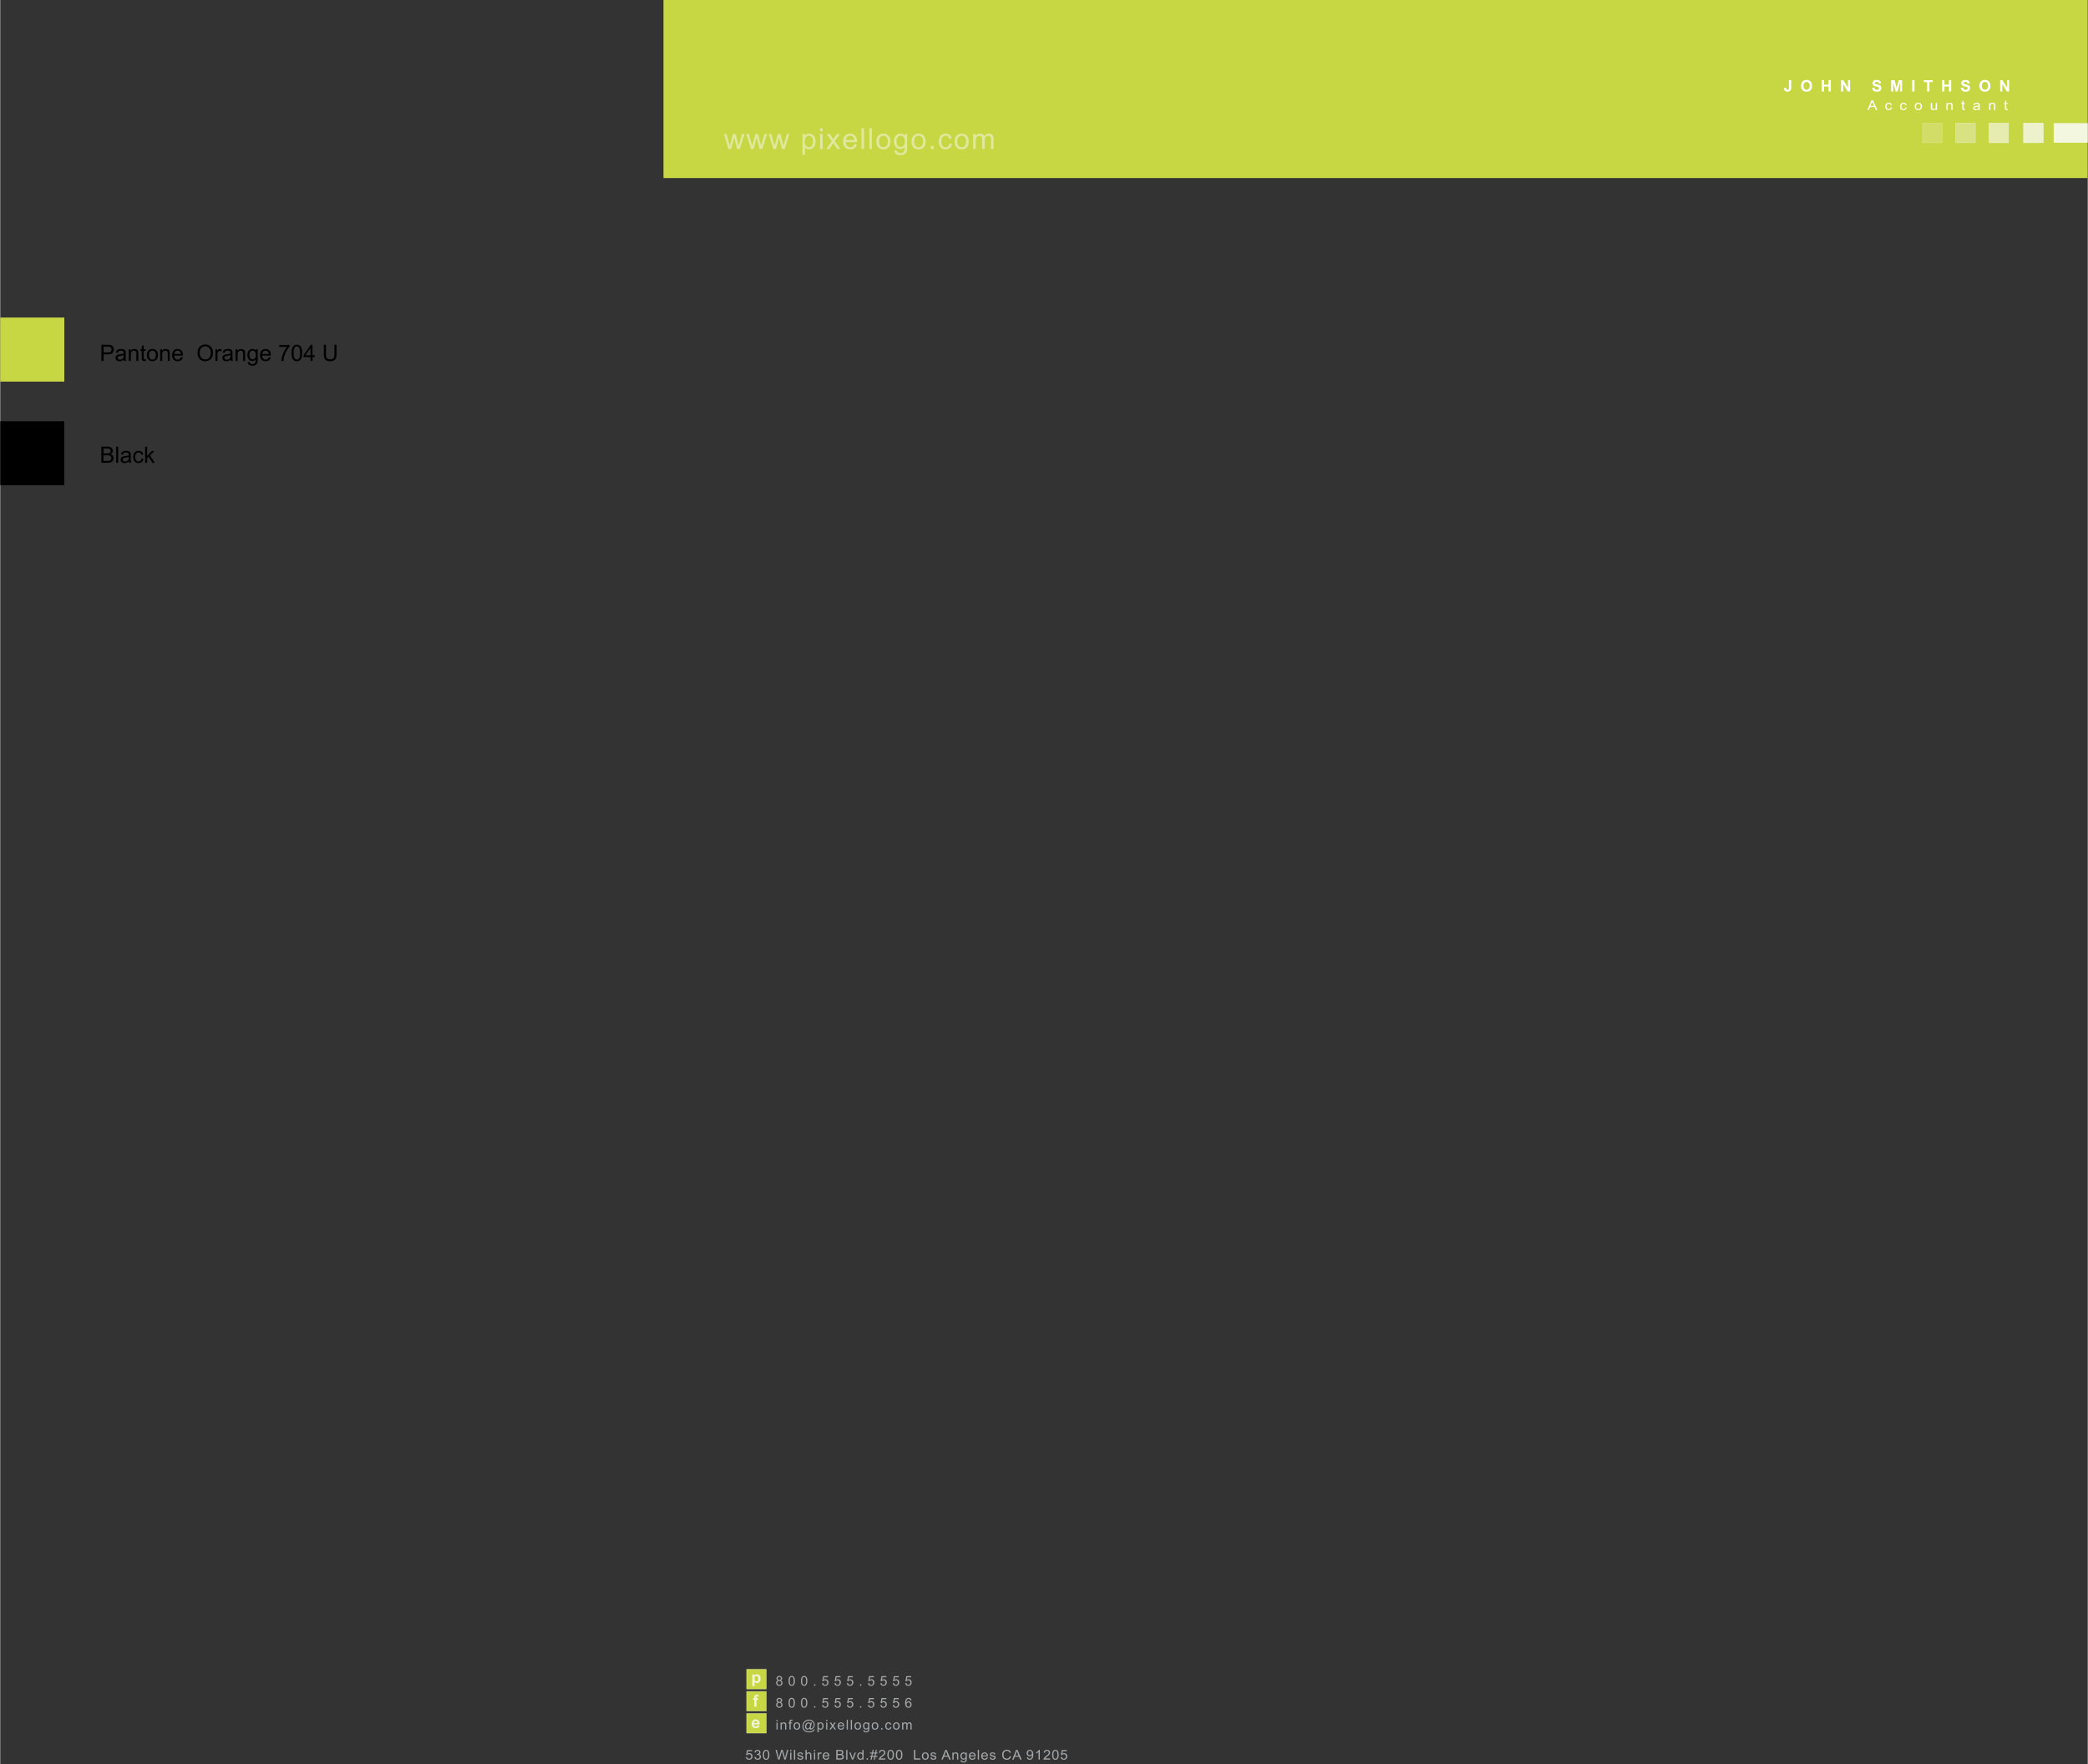 <svg xmlns="http://www.w3.org/2000/svg" width="2500" height="2112" viewBox="0 0 923.875 780.669"><rect x="0" y="0" width="923.875" height="780.669" fill="#333333" stroke="none"/><path fill="#c7d744" d="M293.528 0h630.223v78.802H293.528z"/><g fill="#fff"><path d="M791.622 35.474h1.008v3.172c0 .415-.036.734-.109.957a1.354 1.354 0 0 1-.533.703c-.257.176-.597.265-1.018.265-.495 0-.875-.139-1.143-.415-.266-.277-.4-.683-.402-1.219l.953-.109c.012.287.054.49.127.608.109.18.275.27.498.27.227 0 .386-.064.479-.193.094-.129.141-.396.141-.802v-3.237zM797.002 38.01c0-.51.076-.939.229-1.285.113-.255.269-.484.466-.687s.413-.353.647-.451a2.756 2.756 0 0 1 1.08-.198c.738 0 1.329.229 1.772.687s.665 1.095.665 1.911c0 .809-.22 1.442-.66 1.898-.439.457-1.027.686-1.764.686-.744 0-1.337-.228-1.777-.682-.438-.456-.658-1.082-.658-1.879zm1.042-.034c0 .567.132.998.394 1.291.262.292.595.439.998.439s.734-.145.993-.436c.259-.29.388-.726.388-1.307 0-.574-.126-1.002-.378-1.285s-.586-.424-1.003-.424-.753.143-1.009.429c-.255.285-.383.716-.383 1.293zM806.155 40.484v-5.011h1.012v1.972h1.982v-1.972h1.012v5.011h-1.012v-2.191h-1.982v2.191h-1.012zM814.718 40.484v-5.011h.984l2.051 3.346v-3.346h.939v5.011h-1.016l-2.02-3.268v3.268h-.938zM828.45 38.854l.984-.096c.06.331.18.573.361.728.181.155.426.232.732.232.326 0 .572-.069.737-.207.165-.138.247-.299.247-.484a.45.45 0 0 0-.104-.302c-.069-.083-.191-.156-.364-.217a12.533 12.533 0 0 0-.81-.219c-.543-.134-.924-.3-1.143-.496a1.306 1.306 0 0 1-.461-1.008c0-.255.072-.494.217-.716.145-.222.354-.391.626-.507s.601-.174.985-.174c.629 0 1.103.138 1.421.414.317.276.484.644.501 1.104l-1.012.044c-.044-.257-.137-.443-.279-.555-.143-.113-.355-.169-.641-.169-.294 0-.524.061-.69.181a.366.366 0 0 0-.161.311c0 .119.051.22.15.304.128.107.438.219.93.335s.856.236 1.093.36c.235.125.42.294.554.51.133.215.199.481.199.798 0 .287-.079.556-.238.807-.16.25-.386.437-.678.559-.291.122-.654.183-1.09.183-.634 0-1.12-.146-1.459-.439-.337-.294-.54-.72-.607-1.281zM836.862 40.484v-5.011h1.514l.91 3.418.898-3.418h1.518v5.011h-.939V36.54l-.995 3.944h-.974l-.992-3.944v3.944h-.94zM846.177 40.484v-5.011h1.012v5.011h-1.012zM852.78 40.484v-4.163h-1.487v-.848h3.981v.848h-1.482v4.163h-1.012zM859.431 40.484v-5.011h1.012v1.972h1.982v-1.972h1.012v5.011h-1.012v-2.191h-1.982v2.191h-1.012zM867.727 38.854l.984-.096c.06.331.18.573.36.728.182.155.426.232.733.232.326 0 .571-.069.736-.207.165-.138.248-.299.248-.484a.456.456 0 0 0-.104-.302c-.069-.083-.19-.156-.363-.217a12.634 12.634 0 0 0-.811-.219c-.542-.134-.923-.3-1.142-.496a1.304 1.304 0 0 1-.462-1.008c0-.255.073-.494.218-.716.145-.222.353-.391.625-.507s.602-.174.986-.174c.629 0 1.103.138 1.42.414.318.276.485.644.501 1.104l-1.012.044c-.043-.257-.136-.443-.278-.555-.143-.113-.356-.169-.642-.169-.293 0-.523.061-.689.181a.384.384 0 0 0-.011.615c.128.107.438.219.93.335s.856.236 1.092.36c.236.125.421.294.554.51.134.215.2.481.2.798 0 .287-.08.556-.239.807s-.385.437-.677.559c-.292.122-.655.183-1.091.183-.633 0-1.119-.146-1.459-.439-.339-.294-.541-.72-.607-1.281zM875.946 38.01c0-.51.077-.939.229-1.285.114-.255.27-.484.467-.687s.413-.353.647-.451a2.752 2.752 0 0 1 1.08-.198c.738 0 1.329.229 1.772.687s.665 1.095.665 1.911c0 .809-.221 1.442-.66 1.898-.439.457-1.027.686-1.764.686-.745 0-1.338-.228-1.777-.682-.438-.456-.659-1.082-.659-1.879zm1.043-.034c0 .567.131.998.393 1.291.263.292.596.439.998.439.404 0 .734-.145.993-.436.259-.29.388-.726.388-1.307 0-.574-.125-1.002-.377-1.285s-.586-.424-1.004-.424c-.416 0-.753.143-1.008.429-.255.285-.383.716-.383 1.293zM885.106 40.484v-5.011h.984l2.051 3.346v-3.346h.94v5.011h-1.015l-2.021-3.268v3.268h-.939z"/></g><g fill="#fff"><path d="M826.353 48.665l1.798-4.295h.668l1.916 4.295h-.706l-.546-1.301h-1.958l-.514 1.301h-.658zm1.35-1.764h1.588l-.489-1.189c-.148-.361-.26-.658-.332-.891-.06.275-.144.549-.252.82l-.515 1.26zM836.639 47.525l.565.067c-.062.357-.22.637-.475.839-.254.202-.566.303-.938.303-.464 0-.837-.139-1.119-.417s-.423-.677-.423-1.197c0-.336.061-.63.182-.882.122-.252.307-.441.555-.567s.518-.189.81-.189c.368 0 .669.085.903.256s.385.414.45.728l-.559.079c-.054-.209-.147-.366-.282-.472a.778.778 0 0 0-.49-.158c-.29 0-.525.095-.706.286s-.271.492-.271.904c0 .418.087.722.262.911s.402.284.684.284c.226 0 .414-.063.565-.19s.247-.321.287-.585zM843.179 47.525l.565.067c-.062.357-.22.637-.475.839-.254.202-.566.303-.937.303-.465 0-.838-.139-1.12-.417s-.423-.677-.423-1.197c0-.336.061-.63.182-.882.122-.252.307-.441.555-.567s.518-.189.81-.189c.368 0 .669.085.903.256s.385.414.45.728l-.559.079a.838.838 0 0 0-.282-.472.778.778 0 0 0-.49-.158c-.29 0-.525.095-.706.286s-.271.492-.271.904c0 .418.087.722.262.911s.402.284.684.284c.226 0 .414-.063.565-.19s.247-.321.287-.585zM847.292 47.109c0-.576.175-1.003.523-1.28.292-.23.647-.346 1.066-.346.467 0 .848.14 1.144.42s.444.667.444 1.162c0 .4-.065.715-.197.945-.131.229-.321.408-.571.535s-.523.19-.819.19c-.475 0-.858-.14-1.15-.419-.294-.279-.44-.681-.44-1.207zm.591 0c0 .398.095.697.284.895s.428.297.715.297c.285 0 .523-.1.713-.299s.284-.503.284-.911c0-.385-.096-.676-.286-.875s-.428-.297-.711-.297c-.287 0-.525.099-.715.296s-.284.496-.284.894zM856.636 48.665v-.457c-.264.352-.623.527-1.076.527-.2 0-.387-.035-.561-.105s-.302-.159-.386-.265a.939.939 0 0 1-.178-.391 2.501 2.501 0 0 1-.035-.492v-1.928h.575v1.726c0 .275.012.461.035.557.036.139.112.248.229.327s.262.119.435.119c.172 0 .334-.041.485-.122s.258-.191.321-.331c.062-.14.094-.342.094-.608v-1.667h.575v3.111h-.513zM861.32 48.665v-3.111h.518v.442c.249-.342.608-.513 1.079-.513.205 0 .393.034.564.101a.89.89 0 0 1 .385.265.972.972 0 0 1 .179.39c.021.098.031.269.031.513v1.913h-.574v-1.893c0-.215-.022-.375-.067-.482s-.124-.191-.238-.255a.81.81 0 0 0-.4-.095c-.245 0-.456.071-.634.214s-.267.413-.267.812v1.699h-.576zM869.23 48.214c.064 0 .148-.007.253-.021l.083.466a2.344 2.344 0 0 1-.435.047c-.209 0-.371-.03-.485-.091-.115-.061-.196-.14-.243-.239s-.07-.306-.07-.623v-1.79h-.421v-.41h.421v-.771l.572-.316v1.087h.578v.41h-.578v1.819c0 .15.01.247.03.29.02.043.053.077.099.103s.112.039.196.039zM875.644 48.665a1 1 0 0 1-.115-.384 2.2 2.2 0 0 1-.615.352 1.924 1.924 0 0 1-.634.103c-.372 0-.659-.083-.858-.25a.797.797 0 0 1-.301-.64c0-.152.038-.292.113-.417a.897.897 0 0 1 .297-.303c.123-.076.261-.134.414-.173.112-.027.283-.054.511-.079.464-.051.806-.111 1.025-.182l.003-.138c0-.215-.055-.366-.163-.454-.146-.119-.365-.179-.654-.179-.271 0-.47.043-.599.13s-.225.241-.286.461l-.562-.07c.051-.221.135-.399.252-.535s.286-.24.508-.313c.221-.073.478-.11.77-.11a2.2 2.2 0 0 1 .706.094c.181.062.313.141.398.236s.146.214.179.359c.02.09.029.252.029.486v.703c0 .49.012.8.037.93.023.13.072.254.145.374h-.6v-.001zm-.164-1.561c-.209.078-.521.145-.939.199-.236.031-.403.066-.501.105s-.174.096-.227.171a.435.435 0 0 0 .094.602c.116.094.286.141.51.141.221 0 .418-.044.591-.133a.857.857 0 0 0 .38-.365c.062-.119.093-.295.093-.527v-.193zM880.223 48.665v-3.111h.517v.442c.25-.342.609-.513 1.08-.513.204 0 .392.034.563.101.171.067.3.156.385.265s.145.239.179.39c.021.098.032.269.032.513v1.913h-.575v-1.893c0-.215-.022-.375-.066-.482a.532.532 0 0 0-.238-.255.816.816 0 0 0-.4-.095c-.245 0-.457.071-.635.214s-.267.413-.267.812v1.699h-.575zM888.133 48.214c.063 0 .147-.007.252-.021l.083.466a2.344 2.344 0 0 1-.435.047c-.208 0-.37-.03-.485-.091-.114-.061-.195-.14-.242-.239s-.07-.306-.07-.623v-1.79h-.422v-.41h.422v-.771l.571-.316v1.087h.578v.41h-.578v1.819c0 .15.01.247.03.29s.054.077.1.103c.044.026.11.039.196.039z"/></g><g fill="#e0e89d"><path d="M322.311 65.951l-2.038-6.661h1.167l1.06 3.845.395 1.43.345-1.373 1.06-3.901h1.16l.998 3.863.332 1.273.383-1.286 1.141-3.851h1.098l-2.082 6.661h-1.173l-1.06-3.989-.257-1.135-1.349 5.124h-1.18zM332.229 65.951l-2.038-6.661h1.167l1.06 3.845.395 1.43.345-1.373 1.06-3.901h1.16l.997 3.863.333 1.273.383-1.286 1.141-3.851h1.098l-2.082 6.661h-1.173l-1.06-3.989-.257-1.135-1.349 5.124h-1.18zM342.146 65.951l-2.038-6.661h1.167l1.06 3.845.395 1.43.345-1.373 1.06-3.901h1.16l.997 3.863.333 1.273.383-1.286 1.141-3.851h1.098l-2.082 6.661h-1.173l-1.06-3.989-.257-1.135-1.349 5.124h-1.18zM355.046 68.504v-9.213h1.029v.866c.242-.339.516-.593.822-.762.305-.169.675-.254 1.11-.254.568 0 1.07.146 1.505.439.435.293.763.706.984 1.239s.333 1.117.333 1.753c0 .682-.123 1.295-.367 1.841-.245.545-.6.964-1.066 1.254s-.957.436-1.471.436c-.376 0-.714-.08-1.013-.238a2.298 2.298 0 0 1-.737-.602v3.243h-1.129zm1.022-5.845c0 .857.173 1.49.521 1.9.347.41.767.614 1.261.614.501 0 .931-.212 1.289-.636s.537-1.082.537-1.973c0-.849-.175-1.484-.524-1.907-.349-.422-.766-.633-1.251-.633-.481 0-.906.225-1.276.674s-.557 1.103-.557 1.961zM362.838 58.055v-1.298h1.129v1.298h-1.129zm0 7.896V59.29h1.129v6.661h-1.129zM365.575 65.951l2.434-3.462-2.251-3.199h1.411l1.022 1.562c.192.297.347.545.464.746.184-.276.353-.521.508-.734l1.123-1.574h1.349l-2.302 3.136 2.478 3.525h-1.386l-1.367-2.07-.364-.558-1.75 2.628h-1.369zM377.951 63.806l1.167.145c-.184.682-.524 1.21-1.022 1.586-.498.376-1.133.564-1.907.564-.974 0-1.747-.3-2.317-.9-.571-.6-.856-1.441-.856-2.524 0-1.12.289-1.99.865-2.609.577-.619 1.326-.928 2.246-.928.891 0 1.618.303 2.182.909.564.606.847 1.459.847 2.559 0 .067-.002.167-.006.301h-4.967c.042.731.249 1.292.621 1.681s.836.583 1.393.583c.414 0 .767-.108 1.06-.326.291-.217.523-.564.694-1.041zm-3.706-1.825h3.719c-.05-.56-.192-.98-.426-1.26a1.73 1.73 0 0 0-1.399-.652c-.519 0-.954.173-1.308.521-.353.346-.549.81-.586 1.391zM381.152 65.951v-9.194h1.129v9.194h-1.129zM384.648 65.951v-9.194h1.129v9.194h-1.129zM387.749 62.621c0-1.233.343-2.147 1.028-2.741.573-.494 1.271-.74 2.095-.74.916 0 1.664.3 2.245.9.581.6.872 1.429.872 2.487 0 .857-.129 1.531-.386 2.022a2.724 2.724 0 0 1-1.123 1.145 3.27 3.27 0 0 1-1.609.408c-.933 0-1.686-.299-2.261-.897-.574-.598-.861-1.459-.861-2.584zm1.16 0c0 .853.186 1.492.558 1.916s.84.636 1.405.636c.56 0 1.026-.213 1.398-.64.372-.426.558-1.077.558-1.95 0-.824-.187-1.448-.561-1.872a1.788 1.788 0 0 0-1.396-.637c-.564 0-1.033.211-1.405.633s-.557 1.061-.557 1.914zM395.748 66.503l1.098.163c.046.339.173.585.382.74.28.209.663.313 1.148.313.522 0 .926-.104 1.21-.313.284-.209.477-.502.577-.878.058-.23.085-.713.082-1.449-.494.581-1.108.872-1.844.872-.916 0-1.624-.33-2.126-.991-.501-.661-.752-1.453-.752-2.377 0-.636.115-1.222.345-1.759s.563-.952 1-1.245c.437-.292.95-.439 1.54-.439.786 0 1.434.318 1.944.953v-.803h1.041v5.757c0 1.037-.105 1.772-.317 2.205a2.312 2.312 0 0 1-1.003 1.025c-.458.251-1.021.376-1.69.376-.794 0-1.437-.179-1.925-.536-.491-.356-.727-.895-.71-1.614zm.934-4.001c0 .874.173 1.511.521 1.913s.782.602 1.305.602c.518 0 .953-.2 1.304-.599.352-.399.527-1.026.527-1.878 0-.815-.181-1.43-.542-1.844-.362-.414-.797-.621-1.308-.621-.501 0-.928.204-1.279.611s-.528 1.013-.528 1.816zM403.32 62.621c0-1.233.343-2.147 1.029-2.741.573-.494 1.271-.74 2.095-.74.916 0 1.664.3 2.245.9.581.6.872 1.429.872 2.487 0 .857-.128 1.531-.385 2.022a2.73 2.73 0 0 1-1.123 1.145 3.263 3.263 0 0 1-1.608.408c-.933 0-1.686-.299-2.261-.897-.577-.598-.864-1.459-.864-2.584zm1.16 0c0 .853.186 1.492.558 1.916.372.424.84.636 1.405.636.56 0 1.026-.213 1.398-.64.372-.426.558-1.077.558-1.95 0-.824-.187-1.448-.561-1.872a1.788 1.788 0 0 0-1.396-.637c-.564 0-1.033.211-1.405.633-.371.423-.557 1.061-.557 1.914zM411.846 65.951v-1.286h1.286v1.286h-1.286zM420.083 63.512l1.11.144c-.122.765-.432 1.364-.931 1.797-.5.433-1.113.649-1.841.649-.912 0-1.645-.298-2.198-.894-.554-.596-.831-1.45-.831-2.562 0-.719.119-1.349.357-1.888a2.49 2.49 0 0 1 1.088-1.214 3.224 3.224 0 0 1 1.59-.404c.723 0 1.315.183 1.775.549.459.366.754.885.884 1.559l-1.098.169c-.104-.448-.29-.784-.555-1.01a1.435 1.435 0 0 0-.962-.339c-.569 0-1.031.204-1.386.611s-.533 1.053-.533 1.935c0 .895.171 1.545.514 1.95.343.406.791.608 1.342.608.443 0 .813-.136 1.11-.408.297-.27.485-.688.565-1.252zM422.381 62.621c0-1.233.343-2.147 1.028-2.741.573-.494 1.271-.74 2.095-.74.916 0 1.664.3 2.245.9.581.6.872 1.429.872 2.487 0 .857-.129 1.531-.386 2.022a2.724 2.724 0 0 1-1.123 1.145 3.27 3.27 0 0 1-1.609.408c-.932 0-1.686-.299-2.261-.897-.574-.598-.861-1.459-.861-2.584zm1.16 0c0 .853.186 1.492.558 1.916s.84.636 1.405.636c.56 0 1.026-.213 1.398-.64.372-.426.559-1.077.559-1.95 0-.824-.188-1.448-.562-1.872s-.839-.637-1.396-.637c-.564 0-1.033.211-1.405.633s-.557 1.061-.557 1.914zM430.586 65.951V59.29h1.01v.935a2.35 2.35 0 0 1 2.02-1.085c.493 0 .898.103 1.213.308.316.205.539.491.668.859.527-.778 1.212-1.167 2.057-1.167.661 0 1.168.183 1.524.549s.533.929.533 1.69v4.572h-1.123v-4.196c0-.452-.037-.776-.11-.975s-.206-.358-.398-.48a1.245 1.245 0 0 0-.678-.182c-.468 0-.857.156-1.167.467-.309.312-.464.81-.464 1.496v3.87h-1.129v-4.328c0-.501-.092-.878-.276-1.129-.184-.25-.485-.376-.903-.376-.318 0-.611.083-.881.251a1.42 1.42 0 0 0-.586.733c-.122.322-.182.786-.182 1.393v3.456h-1.128z"/></g><g fill="#a6a8aa"><path d="M329.999 777.596l.572-.047c.042.27.141.473.294.608.154.136.34.203.558.203a.883.883 0 0 0 .665-.287c.181-.191.272-.445.272-.762 0-.301-.087-.538-.261-.712-.175-.174-.403-.261-.685-.261a.99.99 0 0 0-.475.115.926.926 0 0 0-.333.301l-.511-.064.43-2.206h2.204v.504h-1.769l-.239 1.154c.266-.18.545-.27.837-.27a1.345 1.345 0 0 1 1.378 1.392c0 .389-.117.725-.351 1.008-.284.348-.672.521-1.164.521-.403 0-.732-.109-.987-.328s-.399-.507-.435-.869zM333.755 777.587l.544-.07c.062.299.168.514.319.646.15.131.333.197.549.197.256 0 .472-.086.648-.258s.265-.385.265-.639a.802.802 0 0 0-.245-.6.866.866 0 0 0-.623-.235c-.103 0-.231.02-.384.059l.061-.463a1.147 1.147 0 0 0 .713-.17c.186-.117.278-.298.278-.542a.626.626 0 0 0-.203-.48.733.733 0 0 0-.523-.19c-.211 0-.388.064-.529.193s-.231.322-.272.58l-.544-.094c.066-.354.217-.627.453-.821s.529-.292.88-.292c.242 0 .465.051.668.151s.359.237.467.411.162.358.162.554a.893.893 0 0 1-.154.507 1.05 1.05 0 0 1-.457.363c.262.059.465.181.611.364.145.186.217.416.217.693 0 .375-.141.693-.423.953-.282.262-.639.392-1.07.392-.389 0-.712-.112-.969-.337s-.403-.514-.439-.872zM337.943 778.349c-.292-.357-.438-.939-.438-1.746 0-.508.054-.916.162-1.227.108-.309.268-.548.48-.716.213-.168.48-.252.803-.252.238 0 .447.047.626.14s.328.227.444.4c.117.176.208.389.275.639.066.252.1.59.1 1.016 0 .504-.053.911-.16 1.221s-.267.549-.479.717c-.212.17-.481.254-.806.254-.427-.001-.762-.149-1.007-.446zm.403-3.196c-.188.262-.281.745-.281 1.45s.085 1.175.255 1.408.38.35.63.35.46-.117.63-.352.255-.703.255-1.406c0-.707-.085-1.177-.255-1.409s-.382-.349-.636-.349a.703.703 0 0 0-.598.308zM344.283 778.721l-1.176-4.295h.602l.674 2.815c.072.295.135.588.188.879.113-.459.179-.724.199-.794l.844-2.9h.708l.635 2.174c.159.539.274 1.046.345 1.521.057-.271.13-.583.221-.935l.695-2.76h.59l-1.216 4.295h-.565l-.935-3.272a12.019 12.019 0 0 1-.139-.504 9.301 9.301 0 0 1-.13.504l-.94 3.272h-.6zM349.596 775.033v-.606h.544v.606h-.544zm0 3.688v-3.111h.544v3.111h-.544zM351.267 778.721v-4.295h.544v4.295h-.544zM352.746 777.792l.538-.082c.03.209.114.369.252.48s.331.167.579.167c.25 0 .435-.049.556-.147s.182-.215.182-.348a.318.318 0 0 0-.161-.281c-.074-.047-.26-.106-.556-.179-.399-.098-.676-.182-.83-.253a.794.794 0 0 1-.351-.297.759.759 0 0 1-.119-.417c0-.139.033-.267.098-.386a.866.866 0 0 1 .268-.294c.084-.061.2-.111.346-.153.146-.042.303-.063.47-.063.252 0 .473.035.664.105s.331.165.421.286c.091.119.153.28.188.481l-.532.07a.559.559 0 0 0-.21-.375c-.116-.09-.28-.135-.491-.135-.25 0-.428.04-.535.12s-.16.174-.16.281c0 .068.022.13.066.185a.477.477 0 0 0 .208.141c.055.02.215.064.481.135.385.1.653.182.806.245s.271.155.358.276c.086.121.13.271.13.451a.868.868 0 0 1-.159.497 1.018 1.018 0 0 1-.458.359c-.2.086-.425.128-.677.128-.417 0-.735-.084-.954-.252s-.357-.414-.418-.745zM356.369 778.721v-4.295h.544v1.541c.254-.285.574-.428.961-.428.238 0 .444.046.62.136.175.092.301.217.376.377s.113.393.113.697v1.972h-.544v-1.972c0-.264-.059-.455-.177-.576-.118-.119-.285-.18-.5-.18a.912.912 0 0 0-.455.121.697.697 0 0 0-.304.33c-.06.139-.09.33-.09.574v1.702h-.544zM360.125 775.033v-.606h.544v.606h-.544zm0 3.688v-3.111h.544v3.111h-.544zM361.802 778.721v-3.111h.49v.472c.125-.221.24-.366.346-.437a.617.617 0 0 1 .349-.105c.184 0 .37.057.559.17l-.187.489a.798.798 0 0 0-.399-.114c-.119 0-.226.035-.32.104s-.162.165-.203.288a1.983 1.983 0 0 0-.091.615v1.629h-.544zM366.377 777.719l.562.067c-.089.318-.253.565-.493.741s-.546.264-.919.264c-.47 0-.842-.14-1.117-.421-.275-.279-.413-.673-.413-1.179 0-.523.139-.93.417-1.219s.639-.434 1.083-.434c.429 0 .78.142 1.052.425.272.283.408.682.408 1.195l-.003.141h-2.395c.02.342.12.604.299.785.18.182.403.272.671.272.199 0 .37-.051.511-.152s.254-.262.337-.485zm-1.787-.852h1.793c-.024-.262-.093-.458-.206-.589a.845.845 0 0 0-.674-.305c-.25 0-.46.081-.63.243s-.265.379-.283.651zM370.008 778.721v-4.295h1.663c.339 0 .61.044.815.13.205.088.365.222.48.402.116.181.174.369.174.566a.96.96 0 0 1-.154.519 1.095 1.095 0 0 1-.466.393c.268.076.474.206.618.39s.216.4.216.65c0 .201-.044.389-.131.561-.088.174-.196.307-.325.4s-.291.165-.485.213a3.036 3.036 0 0 1-.715.071h-1.69zm.586-2.49h.958c.26 0 .446-.017.559-.05a.62.62 0 0 0 .337-.214.608.608 0 0 0 .113-.375.665.665 0 0 0-.106-.376c-.07-.109-.171-.183-.302-.223s-.356-.061-.674-.061h-.886v1.299zm0 1.983h1.104c.189 0 .322-.007.399-.021.135-.023.248-.062.339-.117s.165-.134.224-.239a.72.72 0 0 0 .088-.361.7.7 0 0 0-.127-.418.674.674 0 0 0-.353-.248c-.15-.048-.366-.072-.648-.072h-1.025v1.476zM374.39 778.721v-4.295h.544v4.295h-.544zM376.979 778.721l-1.222-3.111h.575l.689 1.863c.074.201.143.41.206.627.048-.164.116-.361.203-.592l.713-1.898h.559l-1.215 3.111h-.508zM381.576 778.721v-.393c-.204.309-.503.463-.898.463-.256 0-.491-.068-.706-.205a1.363 1.363 0 0 1-.499-.573 1.92 1.92 0 0 1-.177-.845c0-.311.054-.592.161-.845.106-.253.267-.447.48-.582.214-.135.453-.202.717-.202.193 0 .366.04.517.118.151.08.274.183.369.31v-1.541h.541v4.295h-.505zm-1.721-1.553c0 .398.086.696.26.894s.378.296.614.296c.238 0 .44-.094.606-.282.166-.188.25-.477.25-.863 0-.426-.085-.738-.254-.938a.79.79 0 0 0-.626-.299.763.763 0 0 0-.606.287c-.162.192-.244.493-.244.905zM383.4 778.721v-.601h.62v.601h-.62zM385.179 778.794l.263-1.248h-.511v-.437h.602l.224-1.063h-.825v-.437h.916l.263-1.257h.453l-.263 1.257h.952l.263-1.257h.457l-.263 1.257h.523v.437h-.614l-.227 1.063h.84v.437h-.931l-.263 1.248h-.454l.26-1.248h-.949l-.263 1.248h-.453zm.807-1.684h.949l.227-1.063h-.952l-.224 1.063zM391.738 778.214v.507h-2.93a.912.912 0 0 1 .063-.366c.075-.193.194-.384.358-.571.165-.188.402-.404.712-.65.482-.383.808-.686.977-.909.169-.224.254-.436.254-.635a.696.696 0 0 0-.231-.529c-.154-.143-.355-.215-.604-.215-.262 0-.472.076-.628.229-.157.152-.237.363-.239.633l-.559-.056c.038-.404.182-.712.432-.925.25-.211.585-.317 1.007-.317.425 0 .762.114 1.01.343.248.229.372.512.372.85 0 .172-.036.341-.109.507s-.193.341-.361.524-.448.436-.839.756c-.327.266-.536.446-.629.541s-.169.189-.23.285h2.174zM393.069 778.349c-.292-.357-.438-.939-.438-1.746 0-.508.054-.916.162-1.227.107-.309.268-.548.48-.716.213-.168.48-.252.803-.252.238 0 .446.047.626.14.179.093.328.227.444.4.117.176.208.389.275.639.067.252.1.59.1 1.016 0 .504-.054.911-.16 1.221-.107.31-.267.549-.479.717-.212.17-.481.254-.806.254-.427-.001-.763-.149-1.007-.446zm.403-3.196c-.188.262-.281.745-.281 1.45s.085 1.175.255 1.408.38.35.63.35.46-.117.63-.352.255-.703.255-1.406c0-.707-.085-1.177-.255-1.409s-.382-.349-.636-.349a.703.703 0 0 0-.598.308zM396.823 778.349c-.292-.357-.438-.939-.438-1.746 0-.508.054-.916.162-1.227.108-.309.268-.548.481-.716.212-.168.48-.252.803-.252.238 0 .446.047.625.14.18.093.328.227.445.4.117.176.208.389.275.639.066.252.1.59.1 1.016 0 .504-.053.911-.16 1.221s-.267.549-.479.717c-.213.17-.481.254-.806.254-.429-.001-.765-.149-1.008-.446zm.402-3.196c-.188.262-.281.745-.281 1.45s.085 1.175.256 1.408c.17.233.38.35.63.35s.46-.117.63-.352.255-.703.255-1.406c0-.707-.085-1.177-.255-1.409s-.383-.349-.637-.349a.703.703 0 0 0-.598.308zM404.394 778.721v-4.295h.586v3.788h2.183v.507h-2.769zM407.899 777.166c0-.576.166-1.003.496-1.28.276-.23.613-.346 1.01-.346.441 0 .802.141 1.083.421.28.28.42.667.42 1.161 0 .4-.062.716-.186.944-.124.23-.305.408-.542.535s-.495.19-.775.19c-.45 0-.813-.14-1.09-.419-.277-.279-.416-.681-.416-1.206zm.559 0c0 .398.09.697.269.895a.872.872 0 0 0 .677.298c.27 0 .495-.1.674-.299.179-.199.269-.503.269-.911 0-.385-.09-.676-.271-.875a.878.878 0 0 0-.673-.297c-.272 0-.498.099-.677.296s-.268.494-.268.893zM411.637 777.792l.538-.082c.03.209.114.369.252.48s.331.167.579.167c.25 0 .436-.049.556-.147a.44.44 0 0 0 .182-.348.319.319 0 0 0-.16-.281c-.075-.047-.26-.106-.557-.179-.399-.098-.676-.182-.83-.253a.794.794 0 0 1-.351-.297.759.759 0 0 1-.119-.417c0-.139.033-.267.098-.386a.866.866 0 0 1 .268-.294c.084-.061.2-.111.346-.153s.303-.063.47-.063c.252 0 .473.035.664.105s.331.165.422.286c.091.119.153.28.188.481l-.532.07a.559.559 0 0 0-.21-.375c-.116-.09-.28-.135-.492-.135-.25 0-.428.04-.535.12-.106.08-.16.174-.16.281 0 .068.022.13.066.185a.474.474 0 0 0 .209.141c.054.02.214.064.48.135a7 7 0 0 1 .806.245.805.805 0 0 1 .358.276c.087.121.13.271.13.451a.868.868 0 0 1-.159.497 1.013 1.013 0 0 1-.458.359 1.692 1.692 0 0 1-.677.128c-.417 0-.735-.084-.954-.252s-.357-.414-.418-.745zM416.533 778.721l1.702-4.295h.632l1.814 4.295h-.668l-.517-1.301h-1.854l-.487 1.301h-.622zm1.279-1.763h1.502l-.462-1.189a11.164 11.164 0 0 1-.314-.891 5.378 5.378 0 0 1-.239.82l-.487 1.26zM421.389 778.721v-3.111h.49v.442c.236-.342.577-.513 1.022-.513.194 0 .372.034.534.101.162.068.284.156.364.266s.137.239.169.39c.02.098.03.269.03.513v1.913h-.544v-1.893c0-.215-.021-.375-.063-.481a.52.52 0 0 0-.225-.256.748.748 0 0 0-.379-.095c-.232 0-.432.071-.6.214s-.252.413-.252.812v1.699h-.546zM425.043 778.979l.529.076c.022.158.083.273.185.346.135.098.319.146.553.146.252 0 .446-.049.583-.146s.23-.234.278-.41c.028-.107.041-.333.039-.677a1.135 1.135 0 0 1-.889.407c-.441 0-.783-.154-1.025-.463a1.746 1.746 0 0 1-.363-1.11c0-.297.055-.57.166-.822.111-.25.272-.444.482-.581s.458-.205.742-.205c.379 0 .691.148.938.445v-.375h.501v2.689c0 .484-.051.827-.152 1.03-.102.201-.263.361-.484.479s-.492.176-.815.176c-.383 0-.692-.084-.928-.25-.235-.168-.348-.419-.34-.755zm.45-1.869c0 .408.084.706.251.894a.805.805 0 0 0 .629.281c.25 0 .459-.093.629-.279s.254-.479.254-.878c0-.381-.087-.668-.261-.861a.822.822 0 0 0-1.247-.005c-.17.191-.255.473-.255.848zM431.094 777.719l.562.067a1.33 1.33 0 0 1-.493.741c-.24.176-.546.264-.919.264-.47 0-.842-.14-1.117-.421-.275-.279-.413-.673-.413-1.179 0-.523.139-.93.417-1.219.278-.289.639-.434 1.082-.434.43 0 .78.142 1.052.425s.408.682.408 1.195l-.003.141h-2.395c.02.342.12.604.299.785a.902.902 0 0 0 .671.272c.2 0 .37-.051.511-.152s.255-.262.338-.485zm-1.787-.852h1.793c-.024-.262-.093-.458-.206-.589a.845.845 0 0 0-.674-.305c-.25 0-.46.081-.63.243-.171.162-.265.379-.283.651zM432.637 778.721v-4.295h.544v4.295h-.544zM436.532 777.719l.562.067a1.33 1.33 0 0 1-.493.741c-.24.176-.546.264-.919.264-.47 0-.842-.14-1.117-.421-.275-.279-.413-.673-.413-1.179 0-.523.139-.93.417-1.219.278-.289.639-.434 1.082-.434.429 0 .78.142 1.052.425s.408.682.408 1.195l-.003.141h-2.395c.02.342.12.604.299.785a.902.902 0 0 0 .671.272c.2 0 .37-.051.511-.152s.256-.262.338-.485zm-1.786-.852h1.792c-.024-.262-.092-.458-.206-.589a.845.845 0 0 0-.674-.305c-.25 0-.46.081-.63.243-.17.162-.264.379-.282.651zM437.87 777.792l.539-.082c.03.209.114.369.252.48.138.111.331.167.579.167.25 0 .436-.049.557-.147a.439.439 0 0 0 .181-.348.317.317 0 0 0-.16-.281c-.075-.047-.26-.106-.556-.179-.399-.098-.676-.182-.83-.253s-.271-.17-.351-.297a.791.791 0 0 1-.022-.803.866.866 0 0 1 .268-.294c.085-.061.2-.111.346-.153.146-.042.303-.063.47-.063.252 0 .473.035.664.105s.331.165.422.286c.091.119.153.28.188.481l-.532.07a.559.559 0 0 0-.21-.375c-.116-.09-.28-.135-.491-.135-.25 0-.429.04-.535.12-.107.08-.161.174-.161.281 0 .068.022.13.067.185a.477.477 0 0 0 .208.141c.054.02.215.064.48.135a7 7 0 0 1 .806.245.811.811 0 0 1 .358.276c.087.121.13.271.13.451a.868.868 0 0 1-.159.497 1.023 1.023 0 0 1-.458.359 1.692 1.692 0 0 1-.677.128c-.417 0-.735-.084-.954-.252s-.359-.414-.419-.745zM446.755 777.215l.586.144c-.123.467-.344.823-.664 1.068s-.71.367-1.171.367c-.478 0-.866-.094-1.166-.283a1.783 1.783 0 0 1-.684-.818 2.844 2.844 0 0 1-.234-1.151c0-.447.088-.837.264-1.171.177-.332.428-.586.753-.758.326-.174.684-.26 1.075-.26.444 0 .816.109 1.119.328.303.219.513.526.632.923l-.578.132c-.103-.312-.252-.54-.448-.683-.195-.143-.441-.214-.737-.214-.341 0-.625.079-.854.237-.229.158-.389.37-.482.638a2.48 2.48 0 0 0-.139.824c0 .365.055.684.165.957.11.271.281.476.513.61s.483.202.753.202c.329 0 .606-.092.834-.275.228-.183.382-.455.463-.817zM447.887 778.721l1.702-4.295h.632l1.814 4.295h-.668l-.517-1.301h-1.853l-.487 1.301h-.623zm1.279-1.763h1.502l-.462-1.189a11.164 11.164 0 0 1-.314-.891 5.378 5.378 0 0 1-.239.82l-.487 1.26zM454.363 777.728l.523-.047c.044.238.129.411.254.519s.285.161.48.161c.167 0 .314-.037.44-.111s.229-.173.31-.297.148-.292.203-.503a2.592 2.592 0 0 0 .079-.75c-.109.168-.258.305-.446.409s-.393.156-.612.156c-.367 0-.677-.129-.931-.387s-.381-.598-.381-1.02c0-.436.133-.786.397-1.052.265-.266.597-.398.997-.398a1.424 1.424 0 0 1 1.335.869c.124.279.186.682.186 1.209 0 .549-.062.986-.185 1.311-.123.326-.306.573-.548.743-.243.17-.528.255-.854.255-.347 0-.63-.093-.849-.279-.221-.187-.353-.45-.398-.788zm2.229-1.895c0-.303-.083-.543-.25-.721s-.366-.267-.6-.267a.84.84 0 0 0-.632.287c-.18.191-.269.439-.269.744 0 .273.085.496.255.666a.85.85 0 0 0 .63.257.815.815 0 0 0 .621-.257c.164-.169.245-.407.245-.709zM460.085 778.721h-.544v-3.36a2.827 2.827 0 0 1-.515.363 3.685 3.685 0 0 1-.573.272v-.51c.305-.139.57-.307.798-.504.228-.197.389-.389.484-.574h.351v4.313zM464.648 778.214v.507h-2.93a.912.912 0 0 1 .063-.366c.075-.193.194-.384.358-.571.164-.188.401-.404.712-.65.481-.383.807-.686.977-.909s.254-.436.254-.635a.696.696 0 0 0-.231-.529c-.154-.143-.355-.215-.603-.215-.262 0-.472.076-.629.229s-.237.363-.239.633l-.56-.056c.039-.404.183-.712.433-.925.25-.211.585-.317 1.007-.317.425 0 .762.114 1.01.343s.372.512.372.85c0 .172-.037.341-.109.507a1.968 1.968 0 0 1-.361.524c-.168.184-.448.436-.839.756a9.214 9.214 0 0 0-.628.541 1.753 1.753 0 0 0-.23.285h2.173zM465.98 778.349c-.292-.357-.438-.939-.438-1.746 0-.508.054-.916.162-1.227.108-.309.268-.548.481-.716.212-.168.48-.252.803-.252.238 0 .446.047.625.14.18.093.328.227.445.4.117.176.208.389.275.639.066.252.1.59.1 1.016 0 .504-.053.911-.16 1.221s-.267.549-.479.717c-.213.17-.481.254-.806.254-.428-.001-.764-.149-1.008-.446zm.402-3.196c-.188.262-.281.745-.281 1.45s.085 1.175.256 1.408c.17.233.38.35.63.35s.46-.117.63-.352c.17-.234.255-.703.255-1.406 0-.707-.085-1.177-.255-1.409-.17-.232-.383-.349-.637-.349a.703.703 0 0 0-.598.308zM469.295 777.596l.571-.047c.042.27.141.473.295.608.154.136.34.203.558.203a.882.882 0 0 0 .665-.287c.182-.191.272-.445.272-.762 0-.301-.087-.538-.262-.712s-.403-.261-.685-.261a.99.99 0 0 0-.475.115.926.926 0 0 0-.333.301l-.511-.064.429-2.206h2.204v.504h-1.769l-.239 1.154c.266-.18.545-.27.837-.27a1.346 1.346 0 0 1 1.378 1.392c0 .389-.117.725-.351 1.008-.284.348-.672.521-1.164.521-.403 0-.732-.109-.987-.328s-.397-.507-.433-.869z"/></g><g fill="#a6a8aa"><path d="M344.197 743.681c-.219-.08-.381-.194-.486-.343s-.158-.326-.158-.533c0-.312.112-.575.337-.788s.523-.319.896-.319c.375 0 .677.109.905.327s.343.482.343.795a.872.872 0 0 1-.157.52.982.982 0 0 1-.476.342c.264.086.464.225.602.416s.207.42.207.686c0 .367-.13.676-.39.926s-.602.375-1.025.375-.766-.125-1.025-.377c-.26-.25-.39-.563-.39-.938 0-.279.071-.513.212-.702.142-.19.344-.318.605-.387zm-.275 1.09c0 .15.036.296.107.437s.177.25.318.327.292.115.454.115c.252 0 .46-.081.624-.243s.246-.368.246-.618c0-.254-.084-.464-.253-.63s-.38-.249-.634-.249a.837.837 0 0 0-.862.861zm.17-1.983c0 .203.065.369.196.498s.301.193.51.193a.68.68 0 0 0 .5-.192.632.632 0 0 0 .195-.47.655.655 0 0 0-.201-.487.68.68 0 0 0-.5-.198c-.201 0-.368.064-.501.193s-.199.283-.199.463zM349.308 745.638c-.283-.357-.425-.939-.425-1.746 0-.508.052-.916.157-1.227.104-.309.26-.548.466-.716s.465-.252.778-.252c.23 0 .433.047.606.14s.317.227.431.4c.113.176.202.389.267.639.064.252.097.59.097 1.016 0 .504-.052.911-.155 1.221s-.258.549-.464.717c-.206.17-.466.254-.781.254-.416-.001-.741-.149-.977-.446zm.389-3.196c-.182.262-.272.745-.272 1.45s.083 1.175.248 1.408.369.35.611.35.446-.117.611-.352.248-.703.248-1.406c0-.707-.083-1.177-.248-1.409s-.371-.349-.617-.349a.677.677 0 0 0-.581.308zM354.804 745.638c-.283-.357-.425-.939-.425-1.746 0-.508.052-.916.157-1.227.104-.309.26-.548.466-.716s.465-.252.778-.252c.23 0 .433.047.606.14s.317.227.431.4c.113.176.202.389.267.639.064.252.097.59.097 1.016 0 .504-.052.911-.155 1.221s-.258.549-.464.717c-.206.17-.466.254-.781.254-.415-.001-.74-.149-.977-.446zm.39-3.196c-.182.262-.272.745-.272 1.45s.083 1.175.248 1.408.369.35.611.35.446-.117.611-.352.248-.703.248-1.406c0-.707-.083-1.177-.248-1.409s-.371-.349-.617-.349a.676.676 0 0 0-.581.308zM360.172 746.01v-.601h.601v.601h-.601zM363.704 744.885l.554-.047c.041.27.136.473.286.608s.33.203.541.203c.254 0 .469-.096.645-.287s.264-.445.264-.762c0-.301-.084-.538-.253-.712s-.39-.261-.664-.261a.932.932 0 0 0-.46.115.898.898 0 0 0-.322.301l-.495-.064.416-2.206h2.136v.504h-1.714l-.231 1.154c.258-.18.528-.27.812-.27.375 0 .691.13.949.39s.387.594.387 1.002c0 .389-.113.725-.34 1.008-.275.348-.651.521-1.128.521-.391 0-.709-.109-.957-.328s-.391-.507-.426-.869zM369.2 744.885l.554-.047c.041.27.136.473.286.608s.33.203.541.203c.254 0 .469-.096.645-.287s.264-.445.264-.762c0-.301-.084-.538-.253-.712s-.39-.261-.664-.261a.932.932 0 0 0-.46.115.898.898 0 0 0-.322.301l-.495-.064.416-2.206h2.136v.504h-1.714l-.231 1.154c.258-.18.528-.27.812-.27.375 0 .691.13.949.39s.387.594.387 1.002c0 .389-.113.725-.34 1.008-.275.348-.651.521-1.128.521-.391 0-.709-.109-.957-.328s-.391-.507-.426-.869zM374.697 744.885l.554-.047c.041.27.136.473.286.608s.33.203.541.203c.254 0 .469-.096.645-.287s.264-.445.264-.762c0-.301-.084-.538-.253-.712s-.39-.261-.664-.261a.932.932 0 0 0-.46.115.898.898 0 0 0-.322.301l-.495-.064.416-2.206h2.136v.504h-1.714l-.231 1.154c.258-.18.528-.27.812-.27.375 0 .691.13.949.39s.387.594.387 1.002c0 .389-.113.725-.34 1.008-.275.348-.651.521-1.128.521-.391 0-.709-.109-.957-.328s-.391-.507-.426-.869zM380.49 746.01v-.601h.601v.601h-.601zM384.021 744.885l.554-.047c.041.27.136.473.286.608s.33.203.541.203c.254 0 .469-.096.645-.287s.264-.445.264-.762c0-.301-.084-.538-.253-.712s-.39-.261-.664-.261a.932.932 0 0 0-.46.115.898.898 0 0 0-.322.301l-.495-.064.416-2.206h2.136v.504h-1.714l-.231 1.154c.258-.18.528-.27.812-.27.375 0 .691.13.949.39s.387.594.387 1.002c0 .389-.113.725-.34 1.008-.275.348-.651.521-1.128.521-.391 0-.709-.109-.957-.328s-.391-.507-.426-.869zM389.518 744.885l.554-.047c.041.27.136.473.286.608s.33.203.541.203c.254 0 .469-.096.645-.287s.264-.445.264-.762c0-.301-.084-.538-.253-.712s-.39-.261-.664-.261a.932.932 0 0 0-.46.115.898.898 0 0 0-.322.301l-.495-.064.416-2.206h2.136v.504h-1.714l-.231 1.154c.258-.18.528-.27.812-.27.375 0 .691.13.949.39s.387.594.387 1.002c0 .389-.113.725-.34 1.008-.275.348-.651.521-1.128.521-.391 0-.709-.109-.957-.328s-.391-.507-.426-.869zM395.015 744.885l.554-.047c.041.27.136.473.286.608s.33.203.541.203c.254 0 .469-.096.645-.287s.264-.445.264-.762c0-.301-.084-.538-.253-.712s-.39-.261-.664-.261a.932.932 0 0 0-.46.115.898.898 0 0 0-.322.301l-.495-.064.416-2.206h2.136v.504h-1.714l-.231 1.154c.258-.18.528-.27.812-.27.375 0 .691.13.949.39s.387.594.387 1.002c0 .389-.113.725-.34 1.008-.275.348-.651.521-1.128.521-.391 0-.709-.109-.957-.328s-.391-.507-.426-.869zM400.512 744.885l.554-.047c.041.27.136.473.286.608s.33.203.541.203c.254 0 .469-.096.645-.287s.264-.445.264-.762c0-.301-.084-.538-.253-.712s-.39-.261-.664-.261a.932.932 0 0 0-.46.115.898.898 0 0 0-.322.301l-.495-.064.416-2.206h2.136v.504h-1.714l-.231 1.154c.258-.18.528-.27.812-.27.375 0 .691.13.949.39s.387.594.387 1.002c0 .389-.113.725-.34 1.008-.275.348-.651.521-1.128.521-.391 0-.709-.109-.957-.328s-.391-.507-.426-.869zM344.197 753.381c-.219-.08-.381-.194-.486-.343s-.158-.326-.158-.533c0-.312.112-.575.337-.788s.523-.319.896-.319c.375 0 .677.109.905.326.229.219.343.483.343.796 0 .199-.052.373-.157.521s-.263.261-.476.341c.264.086.464.225.602.416s.207.42.207.686c0 .367-.13.676-.39.926s-.602.375-1.025.375-.766-.125-1.025-.376-.39-.564-.39-.939c0-.279.071-.513.212-.701s.344-.319.605-.388zm-.275 1.09c0 .15.036.296.107.437s.177.25.318.326a.921.921 0 0 0 .454.116c.252 0 .46-.081.624-.243s.246-.368.246-.618c0-.254-.084-.464-.253-.63s-.38-.249-.634-.249a.837.837 0 0 0-.862.861zm.17-1.983c0 .203.065.369.196.498s.301.193.51.193c.203 0 .37-.063.5-.191s.195-.285.195-.471a.66.66 0 0 0-.201-.488.686.686 0 0 0-.5-.197c-.201 0-.368.064-.501.193s-.199.283-.199.463zM349.308 755.338c-.283-.357-.425-.939-.425-1.746 0-.508.052-.916.157-1.226s.26-.549.466-.717.465-.252.778-.252c.23 0 .433.047.606.139.174.094.317.228.431.402s.202.388.267.639.097.589.097 1.015c0 .504-.052.911-.155 1.22-.104.311-.258.55-.464.719s-.466.253-.781.253c-.416 0-.741-.149-.977-.446zm.389-3.196c-.182.262-.272.745-.272 1.45s.083 1.175.248 1.407c.165.234.369.351.611.351s.446-.117.611-.352.248-.703.248-1.406c0-.707-.083-1.177-.248-1.409s-.371-.349-.617-.349a.677.677 0 0 0-.581.308zM354.804 755.338c-.283-.357-.425-.939-.425-1.746 0-.508.052-.916.157-1.226s.26-.549.466-.717.465-.252.778-.252c.23 0 .433.047.606.139.174.094.317.228.431.402s.202.388.267.639.097.589.097 1.015c0 .504-.052.911-.155 1.22-.104.311-.258.55-.464.719s-.466.253-.781.253c-.415 0-.74-.149-.977-.446zm.39-3.196c-.182.262-.272.745-.272 1.45s.083 1.175.248 1.407c.165.234.369.351.611.351s.446-.117.611-.352.248-.703.248-1.406c0-.707-.083-1.177-.248-1.409s-.371-.349-.617-.349a.676.676 0 0 0-.581.308zM360.172 755.71v-.601h.601v.601h-.601zM363.704 754.585l.554-.047c.041.27.136.473.286.607a.77.77 0 0 0 .541.204c.254 0 .469-.096.645-.287s.264-.445.264-.762c0-.301-.084-.538-.253-.712s-.39-.261-.664-.261a.922.922 0 0 0-.782.416l-.495-.064.416-2.206h2.136v.504h-1.714l-.231 1.154c.258-.18.528-.27.812-.27.375 0 .691.13.949.39s.387.594.387 1.002c0 .389-.113.725-.34 1.008-.275.348-.651.521-1.128.521-.391 0-.709-.109-.957-.328s-.391-.507-.426-.869zM369.2 754.585l.554-.047c.041.27.136.473.286.607a.77.77 0 0 0 .541.204c.254 0 .469-.096.645-.287s.264-.445.264-.762c0-.301-.084-.538-.253-.712s-.39-.261-.664-.261a.922.922 0 0 0-.782.416l-.495-.064.416-2.206h2.136v.504h-1.714l-.231 1.154c.258-.18.528-.27.812-.27.375 0 .691.13.949.39s.387.594.387 1.002c0 .389-.113.725-.34 1.008-.275.348-.651.521-1.128.521-.391 0-.709-.109-.957-.328s-.391-.507-.426-.869zM374.697 754.585l.554-.047c.041.27.136.473.286.607a.77.77 0 0 0 .541.204c.254 0 .469-.096.645-.287s.264-.445.264-.762c0-.301-.084-.538-.253-.712s-.39-.261-.664-.261a.922.922 0 0 0-.782.416l-.495-.064.416-2.206h2.136v.504h-1.714l-.231 1.154c.258-.18.528-.27.812-.27.375 0 .691.13.949.39s.387.594.387 1.002c0 .389-.113.725-.34 1.008-.275.348-.651.521-1.128.521-.391 0-.709-.109-.957-.328s-.391-.507-.426-.869zM380.49 755.71v-.601h.601v.601h-.601zM384.021 754.585l.554-.047c.041.27.136.473.286.607a.77.77 0 0 0 .541.204c.254 0 .469-.096.645-.287s.264-.445.264-.762c0-.301-.084-.538-.253-.712s-.39-.261-.664-.261a.922.922 0 0 0-.782.416l-.495-.064.416-2.206h2.136v.504h-1.714l-.231 1.154c.258-.18.528-.27.812-.27.375 0 .691.13.949.39s.387.594.387 1.002c0 .389-.113.725-.34 1.008-.275.348-.651.521-1.128.521-.391 0-.709-.109-.957-.328s-.391-.507-.426-.869zM389.518 754.585l.554-.047c.041.27.136.473.286.607a.77.77 0 0 0 .541.204c.254 0 .469-.096.645-.287s.264-.445.264-.762c0-.301-.084-.538-.253-.712s-.39-.261-.664-.261a.922.922 0 0 0-.782.416l-.495-.064.416-2.206h2.136v.504h-1.714l-.231 1.154c.258-.18.528-.27.812-.27.375 0 .691.13.949.39s.387.594.387 1.002c0 .389-.113.725-.34 1.008-.275.348-.651.521-1.128.521-.391 0-.709-.109-.957-.328s-.391-.507-.426-.869zM395.015 754.585l.554-.047c.041.27.136.473.286.607a.77.77 0 0 0 .541.204c.254 0 .469-.096.645-.287s.264-.445.264-.762c0-.301-.084-.538-.253-.712s-.39-.261-.664-.261a.922.922 0 0 0-.782.416l-.495-.064.416-2.206h2.136v.504h-1.714l-.231 1.154c.258-.18.528-.27.812-.27.375 0 .691.13.949.39s.387.594.387 1.002c0 .389-.113.725-.34 1.008-.275.348-.651.521-1.128.521-.391 0-.709-.109-.957-.328s-.391-.507-.426-.869zM403.248 752.467l-.524.041c-.047-.207-.113-.357-.199-.451a.7.7 0 0 0-.527-.226.722.722 0 0 0-.442.141c-.166.121-.297.298-.393.53s-.146.563-.149.993a1.226 1.226 0 0 1 1.043-.572c.352 0 .651.13.898.388.247.26.371.594.371 1.004 0 .27-.058.52-.174.752-.116.23-.276.408-.479.531s-.434.185-.691.185c-.439 0-.798-.161-1.075-.485-.277-.322-.416-.855-.416-1.598 0-.83.153-1.434.46-1.811.268-.328.628-.492 1.081-.492.338 0 .615.095.831.284s.342.452.385.786zm-2.153 1.852c0 .182.039.355.116.521s.185.293.324.38.284.13.437.13c.223 0 .414-.09.574-.27s.24-.424.24-.732c0-.297-.079-.53-.237-.702a.782.782 0 0 0-.598-.256.816.816 0 0 0-.606.256c-.167.172-.25.396-.25.673zM343.535 761.722v-.606h.527v.606h-.527zm0 3.689V762.3h.527v3.111h-.527zM345.345 765.411V762.3h.475v.442c.229-.342.559-.513.99-.513.188 0 .36.034.517.101.157.068.275.156.353.266s.133.239.164.39c.02.098.029.269.029.513v1.913h-.527v-1.893c0-.215-.021-.375-.062-.481s-.114-.191-.218-.256a.707.707 0 0 0-.368-.095c-.225 0-.418.071-.582.214s-.245.413-.245.812v1.699h-.526zM349.288 765.411v-2.701h-.466v-.41h.466v-.331c0-.209.019-.364.056-.466a.68.68 0 0 1 .268-.333c.128-.084.307-.127.538-.127a2.6 2.6 0 0 1 .492.053l-.079.46a1.723 1.723 0 0 0-.311-.029c-.16 0-.273.034-.34.103s-.1.196-.1.384v.287h.606v.41h-.606v2.701h-.524zM351.113 763.855c0-.576.16-1.003.48-1.28.268-.23.594-.346.979-.346.428 0 .777.141 1.049.421s.407.667.407 1.161c0 .4-.06.716-.18.944-.12.23-.295.408-.524.535s-.48.19-.751.19c-.436 0-.788-.14-1.056-.419s-.404-.681-.404-1.206zm.542 0c0 .398.087.697.261.895a.835.835 0 0 0 .656.298c.262 0 .479-.1.653-.299s.261-.503.261-.911c0-.385-.087-.676-.262-.875a.838.838 0 0 0-.652-.297c-.264 0-.482.099-.656.296s-.261.495-.261.893zM358.188 765.185a.774.774 0 0 1-.056-.252c-.127.146-.269.265-.426.354s-.315.133-.473.133c-.174 0-.343-.051-.507-.152s-.297-.258-.4-.469-.154-.442-.154-.694c0-.311.08-.621.239-.933s.357-.546.593-.702.466-.234.688-.234c.17 0 .332.045.486.134s.287.224.398.405l.1-.454h.524l-.422 1.966a5.18 5.18 0 0 0-.088.454c0 .053.02.098.06.137.04.037.088.057.145.057.104 0 .239-.06.407-.179.223-.156.399-.365.529-.628s.195-.534.195-.813c0-.326-.083-.631-.25-.914s-.416-.51-.747-.68-.697-.255-1.097-.255c-.457 0-.875.107-1.252.32a2.205 2.205 0 0 0-.879.92c-.208.4-.312.828-.312 1.285 0 .479.104.891.312 1.236s.509.601.902.766.83.248 1.308.248c.512 0 .94-.086 1.286-.258s.604-.381.776-.627h.53c-.1.205-.271.414-.513.627s-.53.381-.864.506c-.334.123-.736.186-1.207.186-.434 0-.833-.056-1.2-.167s-.678-.279-.936-.503-.452-.48-.583-.771a2.911 2.911 0 0 1-.246-1.195c0-.477.098-.931.293-1.362.238-.529.577-.935 1.015-1.216s.97-.422 1.595-.422c.484 0 .919.1 1.305.297.386.199.69.494.913.887.189.338.284.705.284 1.102 0 .566-.199 1.069-.598 1.509-.355.395-.744.592-1.166.592-.135 0-.244-.021-.327-.062s-.141-.103-.18-.179zm-1.474-1.046c0 .268.063.476.19.624s.272.223.437.223c.109 0 .225-.032.346-.098s.237-.163.347-.292.201-.292.271-.491a1.77 1.77 0 0 0 .105-.596c0-.266-.066-.472-.198-.618s-.292-.22-.482-.22c-.125 0-.243.032-.353.096s-.217.165-.321.306-.187.312-.249.513-.093.385-.093.553zM361.697 766.603v-4.304h.48v.404a1.19 1.19 0 0 1 .384-.356c.143-.078.315-.118.519-.118.266 0 .5.068.703.205s.356.329.46.579c.104.248.155.521.155.818 0 .318-.057.605-.171.859a1.28 1.28 0 0 1-.498.586 1.278 1.278 0 0 1-.687.204c-.176 0-.333-.037-.473-.111s-.254-.168-.344-.281v1.515h-.528zm.477-2.73c0 .4.081.696.243.888s.358.287.589.287a.761.761 0 0 0 .602-.298c.167-.197.25-.505.25-.921 0-.396-.082-.693-.245-.891s-.358-.296-.584-.296c-.225 0-.423.105-.596.314-.172.211-.259.516-.259.917zM365.517 761.722v-.606h.527v.606h-.527zm0 3.689V762.3h.527v3.111h-.527zM366.975 765.411l1.137-1.617-1.052-1.494h.659l.478.729c.09.139.162.255.217.349.086-.129.165-.243.237-.343l.524-.735h.63l-1.075 1.465 1.157 1.646h-.647l-.639-.967-.17-.261-.817 1.228h-.639zM372.937 764.409l.545.067c-.086.318-.245.565-.478.741s-.529.264-.891.264c-.455 0-.816-.14-1.083-.421-.267-.279-.4-.673-.4-1.179 0-.523.135-.93.404-1.219s.619-.434 1.049-.434c.416 0 .756.142 1.02.425s.396.682.396 1.195l-.003.141h-2.32c.02.342.116.604.29.785s.391.272.65.272c.193 0 .358-.051.495-.152s.245-.263.326-.485zm-1.732-.853h1.737c-.023-.262-.09-.458-.199-.589a.81.81 0 0 0-.653-.305c-.242 0-.446.081-.611.243s-.256.38-.274.651zM374.612 765.411v-4.295h.527v4.295h-.527zM376.425 765.411v-4.295h.527v4.295h-.527zM378.053 763.855c0-.576.16-1.003.48-1.28.268-.23.594-.346.979-.346.428 0 .777.141 1.049.421s.407.667.407 1.161c0 .4-.06.716-.18.944-.12.23-.295.408-.524.535s-.48.19-.751.19c-.436 0-.788-.14-1.056-.419s-.404-.681-.404-1.206zm.542 0c0 .398.087.697.261.895a.835.835 0 0 0 .656.298c.262 0 .479-.1.653-.299s.261-.503.261-.911c0-.385-.087-.676-.262-.875a.838.838 0 0 0-.652-.297c-.264 0-.482.099-.656.296s-.261.495-.261.893zM381.97 765.668l.513.076c.021.158.081.273.179.346.131.098.31.146.536.146.244 0 .433-.049.565-.146s.223-.234.27-.41c.027-.107.04-.333.038-.677-.23.271-.518.407-.861.407-.428 0-.759-.154-.993-.463s-.352-.679-.352-1.11c0-.297.054-.57.161-.822.107-.25.263-.444.467-.581s.444-.205.719-.205c.367 0 .67.148.908.445v-.375h.486v2.689c0 .484-.049.827-.148 1.03-.099.201-.255.361-.469.479s-.477.176-.79.176c-.371 0-.671-.084-.899-.25-.228-.168-.338-.419-.33-.755zm.436-1.869c0 .408.081.706.243.894s.365.281.609.281c.242 0 .445-.093.609-.279s.246-.479.246-.878c0-.381-.084-.668-.253-.861s-.373-.29-.611-.29a.766.766 0 0 0-.598.285c-.163.191-.245.473-.245.848zM385.688 763.855c0-.576.16-1.003.48-1.28a1.45 1.45 0 0 1 .979-.346c.428 0 .777.141 1.049.421.271.28.407.667.407 1.161 0 .4-.06.716-.18.944-.12.23-.295.408-.524.535-.23.127-.48.19-.751.19-.436 0-.788-.14-1.056-.419-.271-.278-.404-.681-.404-1.206zm.541 0c0 .398.086.697.261.895a.835.835 0 0 0 .656.298c.262 0 .479-.1.653-.299.174-.199.261-.503.261-.911 0-.385-.088-.676-.262-.875a.84.84 0 0 0-.652-.297.838.838 0 0 0-.656.296c-.174.197-.261.495-.261.893zM389.85 765.411v-.601h.601v.601h-.601zM393.878 764.271l.519.067c-.057.357-.202.638-.435.839-.233.203-.52.304-.86.304-.426 0-.768-.14-1.027-.417-.259-.279-.388-.678-.388-1.197 0-.336.056-.63.167-.882s.281-.44.508-.567a1.52 1.52 0 0 1 .743-.188c.338 0 .614.086.829.257s.353.413.413.728l-.513.079c-.049-.209-.135-.366-.259-.472s-.274-.158-.45-.158a.816.816 0 0 0-.647.286c-.166.189-.249.491-.249.903 0 .418.08.722.24.911s.369.284.627.284c.207 0 .38-.063.519-.19s.226-.323.263-.587zM395.131 763.855c0-.576.16-1.003.48-1.28.268-.23.594-.346.979-.346.428 0 .777.141 1.049.421s.407.667.407 1.161c0 .4-.06.716-.18.944-.12.23-.295.408-.524.535s-.48.19-.751.19c-.436 0-.788-.14-1.056-.419s-.404-.681-.404-1.206zm.542 0c0 .398.087.697.261.895a.835.835 0 0 0 .656.298c.262 0 .479-.1.653-.299s.261-.503.261-.911c0-.385-.087-.676-.262-.875a.838.838 0 0 0-.652-.297c-.264 0-.482.099-.656.296s-.261.495-.261.893zM399.145 765.411V762.3h.472v.437a1.094 1.094 0 0 1 .944-.507c.23 0 .419.048.567.144s.251.229.312.401c.246-.363.566-.545.961-.545.309 0 .546.086.712.257s.249.434.249.789v2.136h-.524v-1.96c0-.211-.017-.362-.051-.455s-.096-.168-.186-.225-.195-.085-.316-.085c-.219 0-.4.073-.545.218-.145.146-.217.379-.217.699v1.808h-.527v-2.021c0-.234-.043-.41-.129-.527s-.227-.176-.422-.176c-.148 0-.286.039-.412.117s-.217.192-.274.343-.085.367-.085.65v1.614h-.529z"/></g><path fill="#c7d744" d="M0 140.535h28.346v28.346H0z"/><path d="M0 186.41h28.346v28.346H0zM44.786 159.743v-7.158h2.7c.475 0 .838.023 1.089.068.352.059.646.17.884.334s.429.395.574.691c.145.296.217.622.217.977 0 .609-.194 1.124-.581 1.545s-1.087.632-2.1.632h-1.836v2.91h-.947zm.947-3.755h1.851c.612 0 1.046-.114 1.304-.342.257-.228.386-.548.386-.962 0-.299-.076-.556-.227-.769s-.351-.354-.598-.422c-.16-.042-.454-.063-.884-.063h-1.831v2.558zM54.903 159.743a1.867 1.867 0 0 1-.176-.64c-.326.277-.639.472-.94.586s-.624.171-.969.171c-.57 0-1.007-.139-1.313-.417s-.459-.634-.459-1.067c0-.254.058-.486.173-.696s.267-.378.454-.505.398-.223.632-.288c.172-.045.433-.089.781-.132.709-.084 1.232-.186 1.567-.303l.005-.229c0-.358-.083-.61-.249-.757-.225-.198-.558-.298-1.001-.298-.414 0-.719.072-.916.217s-.343.401-.437.769l-.859-.117c.078-.368.207-.665.386-.891s.438-.4.776-.522.731-.183 1.177-.183c.443 0 .802.052 1.079.156.277.104.48.235.61.393s.221.357.273.598c.029.15.044.42.044.811v1.172c0 .817.019 1.334.056 1.55s.111.424.222.623h-.916v-.001zm-.249-2.603c-.319.13-.797.241-1.436.332-.361.052-.617.111-.767.176a.748.748 0 0 0-.469.703c0 .234.089.43.266.586s.437.234.779.234c.338 0 .64-.074.903-.222s.458-.351.581-.608c.094-.198.142-.491.142-.879v-.322zM56.905 159.743v-5.186h.791v.737c.381-.569.931-.854 1.65-.854.312 0 .6.056.862.168s.458.26.588.442c.13.183.221.399.273.649.033.163.049.448.049.854v3.188h-.878v-3.154c0-.358-.034-.626-.103-.803s-.189-.319-.364-.425-.378-.159-.613-.159c-.375 0-.697.119-.969.356-.272.238-.408.688-.408 1.353v2.832h-.878zM64 158.991c.098 0 .226-.011.386-.034l.127.776a3.272 3.272 0 0 1-.664.078c-.319 0-.566-.051-.742-.151s-.299-.233-.371-.398-.107-.51-.107-1.038v-2.983h-.645v-.684h.645v-1.284l.874-.527v1.812h.884v.684h-.884v3.032c0 .251.016.412.046.483a.368.368 0 0 0 .151.171.583.583 0 0 0 .3.063zM64.917 157.15c0-.96.267-1.671.801-2.134.446-.384.99-.576 1.631-.576.713 0 1.295.233 1.748.701s.679 1.113.679 1.936c0 .667-.1 1.192-.3 1.575s-.492.68-.874.891-.8.317-1.252.317c-.726 0-1.312-.232-1.76-.698-.449-.466-.673-1.136-.673-2.012zm.904 0c0 .664.145 1.161.435 1.492s.654.496 1.094.496c.436 0 .799-.166 1.089-.498s.435-.838.435-1.519c0-.641-.146-1.127-.437-1.458s-.653-.496-1.086-.496a1.4 1.4 0 0 0-1.094.493c-.291.33-.436.826-.436 1.49zM70.806 159.743v-5.186h.791v.737c.381-.569.931-.854 1.65-.854.312 0 .6.056.862.168s.458.26.588.442c.13.183.221.399.273.649.033.163.049.448.049.854v3.188h-.879v-3.154c0-.358-.034-.626-.103-.803s-.189-.319-.364-.425-.378-.159-.613-.159c-.375 0-.697.119-.969.356-.272.238-.408.688-.408 1.353v2.832h-.877zM79.917 158.073l.908.112c-.143.531-.409.942-.796 1.235s-.882.439-1.484.439c-.758 0-1.36-.233-1.804-.701s-.667-1.122-.667-1.965c0-.872.225-1.549.674-2.031.449-.481 1.032-.723 1.748-.723.693 0 1.26.236 1.699.708.439.472.659 1.136.659 1.992 0 .052-.001.13-.005.234h-3.867c.033.57.194 1.006.483 1.309s.651.454 1.084.454c.322 0 .597-.084.825-.254.23-.168.41-.438.543-.809zm-2.885-1.421h2.896c-.039-.436-.15-.763-.332-.981a1.349 1.349 0 0 0-1.089-.508c-.404 0-.743.135-1.018.405-.276.27-.428.632-.457 1.084zM87.31 156.256c0-1.188.319-2.118.957-2.791s1.461-1.008 2.471-1.008c.661 0 1.256.158 1.787.474.531.316.935.756 1.213 1.321s.417 1.206.417 1.921c0 .726-.146 1.375-.439 1.948-.293.573-.708 1.007-1.245 1.301s-1.117.442-1.738.442c-.674 0-1.276-.163-1.807-.488a3.135 3.135 0 0 1-1.206-1.333 4.042 4.042 0 0 1-.41-1.787zm.977.015c0 .863.232 1.542.696 2.039s1.046.745 1.746.745c.713 0 1.3-.25 1.76-.752.46-.501.691-1.212.691-2.134 0-.583-.099-1.091-.295-1.526s-.485-.771-.864-1.011-.805-.359-1.277-.359c-.67 0-1.248.23-1.731.691s-.726 1.23-.726 2.307zM95.254 159.743v-5.186h.791v.786c.202-.368.388-.61.559-.728s.359-.176.564-.176c.296 0 .597.095.903.283l-.303.815a1.258 1.258 0 0 0-.645-.19c-.192 0-.365.058-.518.173s-.262.276-.327.481a3.408 3.408 0 0 0-.146 1.025v2.715h-.878zM102.154 159.743a1.867 1.867 0 0 1-.176-.64c-.326.277-.639.472-.94.586s-.624.171-.969.171c-.57 0-1.007-.139-1.313-.417s-.459-.634-.459-1.067c0-.254.058-.486.173-.696s.267-.378.454-.505.398-.223.632-.288c.172-.045.433-.089.781-.132.709-.084 1.232-.186 1.567-.303l.005-.229c0-.358-.083-.61-.249-.757-.225-.198-.558-.298-1.001-.298-.414 0-.719.072-.916.217s-.343.401-.437.769l-.859-.117c.078-.368.207-.665.386-.891s.438-.4.776-.522.731-.183 1.177-.183c.443 0 .802.052 1.079.156.277.104.48.235.61.393s.221.357.273.598c.029.15.044.42.044.811v1.172c0 .817.019 1.334.056 1.55s.111.424.222.623h-.916v-.001zm-.249-2.603c-.319.13-.797.241-1.436.332-.361.052-.617.111-.767.176a.748.748 0 0 0-.469.703c0 .234.089.43.266.586s.437.234.779.234c.338 0 .64-.074.903-.222s.458-.351.581-.608c.094-.198.142-.491.142-.879v-.322zM104.156 159.743v-5.186h.791v.737c.381-.569.931-.854 1.65-.854.312 0 .6.056.862.168s.458.26.588.442c.13.183.221.399.273.649.033.163.049.448.049.854v3.188h-.879v-3.154c0-.358-.034-.626-.103-.803s-.189-.319-.364-.425-.378-.159-.613-.159c-.375 0-.697.119-.969.356-.272.238-.408.688-.408 1.353v2.832h-.877zM109.556 160.172l.854.127c.036.264.135.456.298.576.218.163.516.244.894.244.407 0 .721-.082.942-.244.221-.163.371-.391.449-.684.045-.179.067-.555.063-1.128-.384.453-.863.679-1.436.679-.713 0-1.265-.257-1.655-.771-.391-.514-.586-1.131-.586-1.851 0-.495.089-.951.269-1.37s.438-.741.779-.969c.34-.228.74-.342 1.199-.342.612 0 1.117.248 1.514.742v-.625h.811v4.482c0 .807-.082 1.379-.247 1.716s-.425.603-.781.798-.795.293-1.316.293c-.619 0-1.118-.139-1.499-.417s-.565-.696-.552-1.256zm.728-3.115c0 .681.135 1.177.405 1.489s.609.469 1.016.469c.404 0 .742-.155 1.016-.466s.41-.798.41-1.462c0-.635-.141-1.113-.422-1.436s-.621-.483-1.018-.483c-.391 0-.723.159-.996.476s-.411.788-.411 1.413zM118.829 158.073l.908.112c-.143.531-.409.942-.796 1.235s-.882.439-1.484.439c-.758 0-1.36-.233-1.804-.701s-.667-1.122-.667-1.965c0-.872.225-1.549.674-2.031.449-.481 1.032-.723 1.748-.723.693 0 1.26.236 1.699.708.439.472.659 1.136.659 1.992 0 .052-.001.13-.005.234h-3.867c.033.57.194 1.006.483 1.309s.651.454 1.084.454c.322 0 .597-.084.825-.254.229-.168.409-.438.543-.809zm-2.886-1.421h2.896c-.039-.436-.15-.763-.332-.981a1.349 1.349 0 0 0-1.089-.508c-.404 0-.743.135-1.018.405s-.428.632-.457 1.084zM123.433 153.522v-.845h4.634v.684c-.456.485-.907 1.13-1.355 1.934a11.81 11.81 0 0 0-1.038 2.48 9.218 9.218 0 0 0-.337 1.968h-.903c.01-.563.121-1.243.332-2.041.211-.797.515-1.566.911-2.307s.816-1.365 1.262-1.873h-3.506zM129.644 159.123c-.472-.596-.708-1.565-.708-2.91 0-.846.087-1.527.261-2.043s.433-.914.776-1.194c.343-.28.775-.42 1.296-.42.384 0 .721.077 1.011.232s.529.377.718.669.337.646.444 1.064.161.982.161 1.692c0 .84-.086 1.518-.259 2.034s-.431.915-.774 1.196-.777.422-1.301.422c-.689 0-1.231-.247-1.625-.742zm.649-5.328c-.303.437-.454 1.242-.454 2.417 0 1.175.138 1.957.413 2.346s.614.583 1.018.583.743-.195 1.018-.586.413-1.172.413-2.344c0-1.178-.138-1.961-.413-2.349-.275-.387-.618-.581-1.028-.581-.404.002-.726.173-.967.514zM137.315 159.743v-1.714h-3.105v-.806l3.267-4.639h.718v4.639h.967v.806h-.967v1.714h-.88zm0-2.52v-3.228l-2.241 3.228h2.241zM147.891 152.584h.947v4.136c0 .72-.082 1.291-.244 1.714-.163.423-.457.768-.881 1.033s-.982.398-1.672.398c-.67 0-1.219-.116-1.646-.347s-.731-.565-.913-1.003-.273-1.036-.273-1.794v-4.136h.947v4.131c0 .622.058 1.08.173 1.375s.314.522.596.681c.282.16.626.239 1.033.239.697 0 1.193-.158 1.489-.474.296-.315.444-.923.444-1.821v-4.132zM44.747 204.817v-7.158h2.686c.547 0 .985.073 1.316.217.331.145.589.368.776.669.187.301.281.616.281.945 0 .306-.083.594-.249.864s-.417.488-.752.654c.433.127.766.343.999.649s.349.667.349 1.084c0 .335-.071.647-.212.935s-.316.51-.525.667-.47.274-.784.354c-.314.08-.699.12-1.155.12h-2.73zm.947-4.15h1.548c.42 0 .721-.028.903-.083.241-.072.422-.19.544-.356s.183-.375.183-.625c0-.238-.057-.447-.171-.627s-.277-.304-.488-.371c-.211-.066-.575-.1-1.089-.1h-1.431v2.162zm0 3.306h1.782c.306 0 .521-.011.645-.034.218-.039.4-.104.547-.195s.267-.224.361-.398a1.25 1.25 0 0 0 .142-.603c0-.267-.068-.499-.205-.696a1.082 1.082 0 0 0-.569-.415c-.243-.08-.592-.12-1.047-.12h-1.655v2.461zM51.324 204.817v-7.158h.879v7.158h-.879zM57.125 204.817a1.867 1.867 0 0 1-.176-.64c-.326.277-.639.472-.94.586s-.624.171-.969.171c-.57 0-1.007-.139-1.313-.417s-.459-.634-.459-1.067c0-.254.058-.486.173-.696s.267-.378.454-.505.398-.223.632-.288c.172-.045.433-.089.781-.132.709-.084 1.232-.186 1.567-.303l.005-.229c0-.358-.083-.61-.249-.757-.225-.199-.558-.298-1.001-.298-.414 0-.719.073-.916.217-.197.145-.343.401-.437.769l-.859-.117c.078-.368.207-.665.386-.891.179-.226.438-.4.776-.522s.731-.183 1.177-.183c.443 0 .802.052 1.079.156s.48.235.61.393c.13.158.221.357.273.598.029.15.044.42.044.811v1.172c0 .817.019 1.334.056 1.55.038.217.111.424.222.623h-.916v-.001zm-.25-2.602c-.319.13-.797.241-1.436.332-.361.052-.617.111-.767.176s-.265.161-.347.286a.745.745 0 0 0-.122.417c0 .234.089.43.266.586s.437.234.779.234c.338 0 .64-.074.903-.222.264-.148.458-.351.581-.608.094-.199.142-.492.142-.879v-.322zM62.51 202.918l.864.112c-.094.596-.336 1.062-.725 1.399s-.867.505-1.433.505c-.709 0-1.28-.232-1.711-.696s-.647-1.129-.647-1.995c0-.56.093-1.05.278-1.47s.468-.735.847-.945.792-.315 1.238-.315c.563 0 1.024.143 1.382.427.358.285.587.689.688 1.213l-.854.132c-.082-.348-.226-.61-.432-.786s-.457-.264-.75-.264c-.443 0-.802.159-1.079.476s-.415.819-.415 1.506c0 .697.133 1.203.4 1.519s.615.474 1.045.474c.345 0 .633-.106.864-.317s.378-.536.44-.975zM64.131 204.817v-7.158h.879v4.082l2.08-2.109h1.138l-1.982 1.924 2.183 3.262h-1.084l-1.714-2.651-.62.596v2.056h-.88z"/><path fill="#d1dd66" stroke="#dbe48c" stroke-width=".2" d="M850.793 54.494h8.666v8.666h-8.666z"/><path fill="#d8e283" stroke="#e6ecaf" stroke-width=".2" d="M865.459 54.494h8.668v8.666h-8.668z"/><path fill="#e6ecaf" stroke="#f1f4d5" stroke-width=".2" d="M880.127 54.494h8.666v8.666h-8.666z"/><path fill="#eef2cc" stroke="#f7f9e8" stroke-width=".2" d="M895.461 54.494h8.666v8.666h-8.666z"/><path fill="#f4f7df" d="M908.793 54.494h15.082v8.666h-15.082z"/><path fill="#c7d744" stroke="#e0e89d" stroke-width=".2" d="M330.343 738.787h8.666v8.668h-8.666zM330.343 748.552h8.666v8.668h-8.666zM330.343 758.318h8.666v8.668h-8.666z"/><g><path d="M332.829 741.042h.926v.552a1.384 1.384 0 0 1 1.171-.637c.436 0 .806.171 1.11.513s.456.817.456 1.429c0 .627-.153 1.114-.459 1.462-.307.348-.678.521-1.114.521-.207 0-.396-.041-.564-.124a1.9 1.9 0 0 1-.532-.424v1.892h-.994v-5.184zm.983 1.813c0 .422.083.733.251.936a.768.768 0 0 0 .612.302.717.717 0 0 0 .576-.277c.153-.185.23-.488.23-.91 0-.394-.079-.687-.237-.877a.733.733 0 0 0-.587-.286.766.766 0 0 0-.605.28c-.16.186-.24.465-.24.832z" fill="#f1f4d5"/></g><g><path d="M333.157 751.545h.552v-.283c0-.315.033-.552.101-.707a.8.8 0 0 1 .371-.38c.181-.099.409-.147.685-.147.283 0 .56.043.831.128l-.134.692a2.004 2.004 0 0 0-.456-.057c-.144 0-.247.034-.31.102-.062.066-.094.196-.094.387v.266h.743v.781h-.743v2.974h-.993v-2.974h-.552v-.782z" fill="#f1f4d5"/></g><g><path d="M335.031 763.558l.99.166c-.127.363-.328.64-.603.829-.274.19-.618.285-1.031.285-.653 0-1.136-.214-1.45-.64-.248-.342-.371-.773-.371-1.295 0-.622.163-1.109.488-1.462s.737-.528 1.234-.528c.559 0 1 .185 1.323.553.323.369.477.935.463 1.696h-2.489c.007.294.087.523.241.688s.344.246.573.246a.61.61 0 0 0 .393-.128c.105-.085.185-.221.239-.41zm.057-1.004c-.007-.288-.082-.507-.223-.656a.686.686 0 0 0-.516-.225.692.692 0 0 0-.538.237c-.142.158-.211.372-.208.644h1.485z" fill="#f1f4d5"/></g></svg>